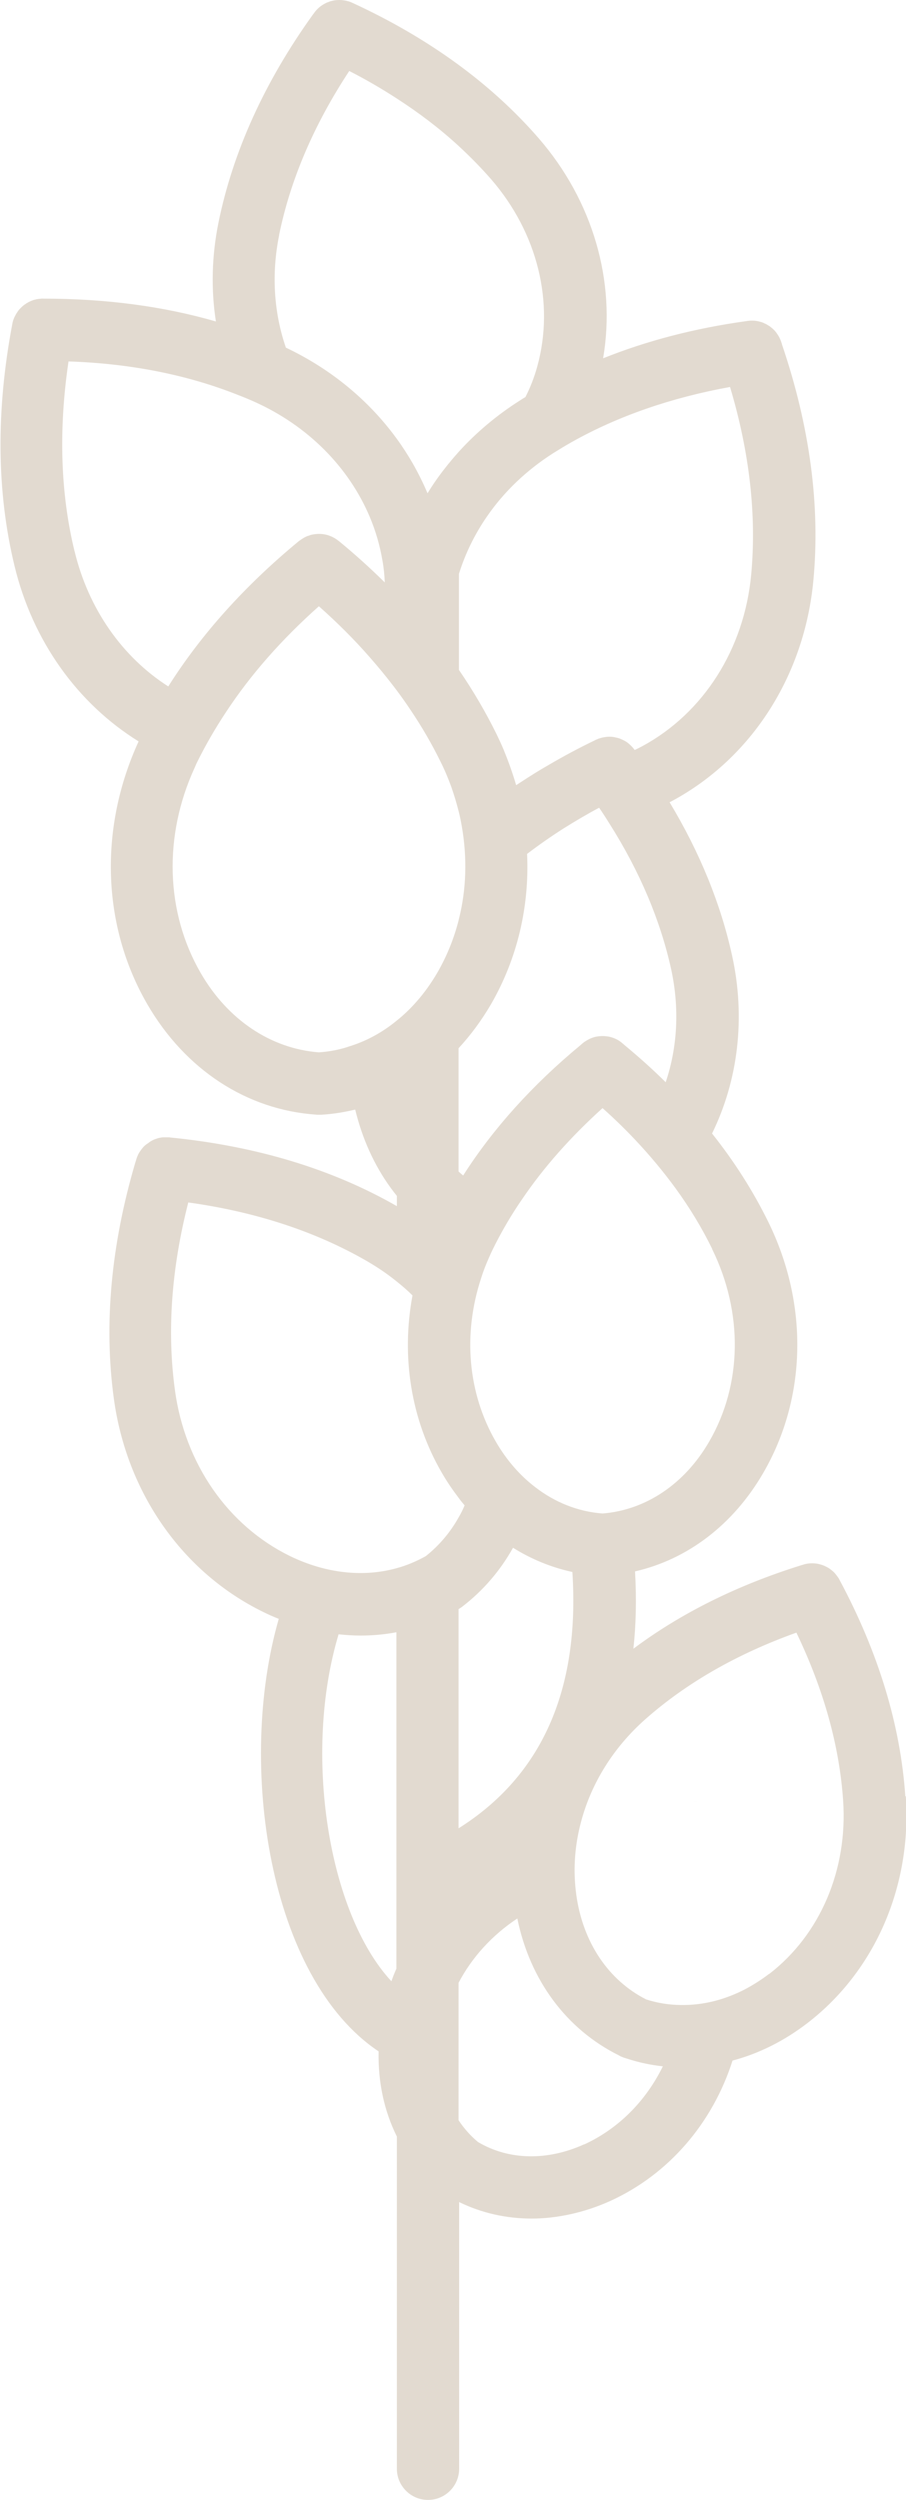 <!--?xml version="1.0" encoding="UTF-8"?-->
<svg viewBox="0 0 92.82 256" xmlns="http://www.w3.org/2000/svg" id="Layer_2">
  <defs>
    <style>
      .cls-1 {
        fill: #e2dad0;
      }
    </style>
  </defs>
  <g data-sanitized-data-name="Layer_1" data-name="Layer_1" id="Layer_1-2">
    <g>
      <path d="M92.75,183.94c-.49-7.28-2.76-14.75-6.75-22.18-.06-.13-.14-.24-.23-.36-.11-.15-.22-.29-.36-.43-.11-.1-.22-.19-.34-.28-.13-.1-.26-.18-.39-.24-.02-.02-.04-.03-.06-.03-.13-.07-.27-.13-.4-.17-.01-.01-.02-.01-.03-.01-.12-.04-.24-.07-.37-.1-.05-.01-.12-.02-.17-.03-.15-.02-.3-.03-.45-.03-.31,0-.63.04-.94.15-.09.02-.16.05-.24.07-6.55,2.05-12.29,4.91-17.13,8.53,0,0,0,0,0,0,.27-2.44.33-5.07.17-7.92,0,0,0,0,0,0,5.39-1.23,10.08-4.8,13.14-10.09,4.46-7.68,4.65-17.3.5-25.72-1.54-3.13-3.46-6.15-5.75-9.03,2.67-5.44,3.45-11.85,2.06-18.18-1.16-5.32-3.31-10.59-6.41-15.74.09-.04.18-.1.27-.14,8.15-4.39,13.55-12.84,14.46-22.57.72-7.64-.36-15.76-3.21-24.15-.02-.1-.05-.19-.09-.28v-.02c-.02-.05-.04-.12-.07-.17-.01-.04-.03-.09-.06-.14-.02-.06-.05-.13-.1-.2-.01-.02-.02-.04-.03-.06-.05-.09-.11-.17-.17-.26-.02-.03-.04-.05-.06-.09,0,0,0-.01-.01-.01-.06-.09-.14-.17-.22-.26-.1-.1-.21-.2-.33-.29-.11-.1-.23-.17-.36-.24-.07-.05-.16-.1-.24-.13h-.01c-.12-.06-.23-.12-.35-.15-.01-.01-.03-.01-.04-.01-.02-.01-.05-.02-.07-.02-.12-.04-.24-.07-.38-.09-.16-.03-.32-.04-.48-.04h-.01c-.14,0-.29.01-.43.03h-.01s-.07.01-.12.02c-.02,0-.05.01-.07.01-5.26.73-10.16,2.01-14.62,3.8,1.34-7.86-1.04-16.12-6.6-22.53-4.85-5.59-11.25-10.25-19-13.83-.14-.06-.28-.13-.41-.17-.05-.02-.11-.04-.17-.04-.1-.04-.2-.06-.31-.07-.03-.01-.05-.01-.07-.01-.15-.03-.31-.04-.46-.04-.17,0-.34.01-.51.04-.11.02-.21.04-.32.07-.11.02-.21.06-.32.11-.1.03-.19.06-.28.12-.45.22-.85.55-1.16.99-.03.04-.06.09-.1.13-4.98,6.92-8.23,14.11-9.7,21.35-.69,3.41-.77,6.84-.26,10.11-5.42-1.57-11.33-2.34-17.66-2.34-.14-.01-.27,0-.39.02-.09,0-.16.01-.23.03-.07,0-.14.02-.2.04-.11.02-.22.05-.33.1-.09.03-.17.06-.26.11-.06.02-.13.05-.19.1-.07.03-.15.07-.21.13-.11.06-.2.13-.3.21-.07.06-.15.14-.22.21-.15.14-.28.3-.38.47-.06.09-.12.17-.16.27-.04.07-.09.15-.12.23-.1.21-.17.44-.21.68-1.68,8.86-1.61,17.2.23,24.78,1.85,7.67,6.45,14.08,12.71,17.96-4.08,8.89-3.76,18.89.89,26.91,3.89,6.71,10.2,10.83,17.32,11.31.03.01.07.01.11.01h.4s.07,0,.11-.01c1.15-.07,2.27-.26,3.36-.52.09.37.19.74.3,1.12.85,2.92,2.2,5.54,3.97,7.72v1.05c-6.62-3.8-14.43-6.16-23.2-7.03-.05-.01-.1-.02-.15-.02h-.51s-.06,0-.1,0h0c-.07.01-.15.01-.21.03-.17.02-.32.06-.48.12-.2.06-.39.15-.57.26-.09.05-.17.12-.25.18-.09.06-.19.12-.27.19-.08.06-.15.13-.22.2-.06.07-.12.14-.18.22-.01.02-.03.03-.04.05-.12.16-.24.34-.33.52-.07.16-.14.33-.19.5-.03.1-.05.19-.09.29h0c-2.5,8.48-3.24,16.6-2.21,24.17,1.31,9.67,7.04,17.84,15.32,21.88.52.26,1.05.49,1.58.7-4.3,14.89-1.03,36.78,10.23,44.29,0,0,0,0,0,0-.07,3.15.57,6.11,1.87,8.72v34.02c0,1.75,1.42,3.19,3.19,3.19s3.19-1.44,3.19-3.19v-27.31c2.32,1.13,4.84,1.69,7.43,1.69s5.43-.61,8.09-1.82c5.95-2.72,10.44-7.94,12.49-14.36,2.69-.71,5.3-2.01,7.7-3.86,6.91-5.33,10.67-14,10.05-23.21ZM58.64,160.96c.78,12.09-3.14,20.9-11.66,26.26v-22.45s.01-.01.02-.01c.12-.07.23-.15.34-.22t.02-.02c2.16-1.66,3.9-3.7,5.2-6.03,1.87,1.17,3.92,2.01,6.08,2.48ZM72.96,127.91c3.2,6.51,3.08,13.88-.3,19.7-2.51,4.35-6.5,7.02-10.93,7.37-2.51-.19-4.87-1.13-6.9-2.7-1.56-1.19-2.95-2.78-4.04-4.67-2.87-4.96-3.38-11.02-1.5-16.72.21-.69.48-1.37.78-2.05.13-.31.28-.63.43-.94.74-1.5,1.58-2.98,2.53-4.42.15-.22.3-.46.46-.68,2.22-3.28,4.99-6.39,8.24-9.33,1.17,1.04,2.29,2.13,3.32,3.22,1.53,1.62,2.91,3.28,4.16,4.99,1.47,2.02,2.72,4.09,3.76,6.22ZM68.76,99.25c.87,3.99.65,7.99-.56,11.57-1.33-1.32-2.75-2.59-4.25-3.83-.06-.06-.14-.13-.2-.17-.05-.05-.12-.1-.17-.14-.36-.27-.78-.44-1.2-.53-.01,0-.03-.01-.04-.01-.1-.01-.17-.02-.26-.03-.12-.01-.22-.02-.34-.02h-.01c-.12,0-.22.01-.34.02-.1.01-.19.02-.3.04-.21.04-.41.11-.62.2-.1.04-.19.1-.29.15-.1.05-.19.12-.29.18-.06.03-.12.09-.18.14h-.01c-.06.05-.13.11-.19.17-4.94,4.08-8.99,8.57-12.06,13.38-.16-.13-.32-.27-.47-.41v-12.62c1.23-1.33,2.35-2.84,3.32-4.5,2.7-4.67,3.95-10.01,3.7-15.4,1.18-.9,2.44-1.78,3.74-2.61,1.17-.73,2.38-1.45,3.64-2.12.38.55.74,1.11,1.08,1.66,3.09,4.89,5.2,9.88,6.3,14.88ZM74.79,39.62c2.01,6.71,2.73,13.16,2.17,19.22-.71,7.61-4.88,14.17-11.14,17.56-.27.14-.53.28-.8.4-.02-.03-.04-.05-.06-.09-.01-.01-.02-.03-.04-.04-.04-.06-.1-.13-.16-.19-.06-.07-.13-.14-.19-.19-.16-.16-.33-.29-.52-.4-.12-.06-.23-.13-.35-.17-.01-.01-.02-.02-.04-.02-.1-.04-.18-.09-.29-.11-.07-.03-.16-.05-.24-.06-.39-.11-.81-.12-1.22-.04-.16.02-.32.06-.49.12-.09.02-.16.04-.23.09-.03.01-.06.02-.09.03-.02.01-.04.02-.07.03-.02.01-.05.02-.07.04-1.65.79-3.23,1.64-4.75,2.53-.97.55-1.9,1.14-2.82,1.74-.17.11-.34.22-.51.33-.35-1.2-.77-2.38-1.25-3.55l-.03-.1h-.01c-.22-.53-.47-1.06-.72-1.58-1.11-2.25-2.39-4.44-3.85-6.57v-9.84c.65-2.08,1.62-4.07,2.89-5.9,1.74-2.52,4.04-4.72,6.79-6.47.61-.38,1.23-.76,1.87-1.12,4.73-2.66,10.18-4.55,16.25-5.65ZM28.59,24.08c1.15-5.64,3.55-11.28,7.19-16.81,1.69.86,3.3,1.8,4.83,2.79,2.33,1.5,4.47,3.13,6.38,4.89,1.19,1.1,2.3,2.23,3.33,3.41,4.75,5.48,6.52,12.63,4.73,19.14-.31,1.13-.72,2.18-1.22,3.16-.19.11-.37.22-.55.34-2.37,1.5-4.48,3.28-6.28,5.26-.35.39-.7.8-1.03,1.21h-.01s-.06.09-.1.13c-.67.83-1.3,1.7-1.86,2.59-.06.11-.13.21-.2.32-.44-1.04-.95-2.06-1.51-3.05-.51-.88-1.06-1.74-1.67-2.57-2.83-3.88-6.7-7.1-11.33-9.29-1.23-3.56-1.5-7.54-.69-11.52ZM7.64,56.46c-1.45-5.94-1.65-12.48-.62-19.45,6.34.21,12.18,1.37,17.35,3.43.56.21,1.13.45,1.67.69,5.5,2.46,9.7,6.71,11.85,11.82.6,1.42,1.03,2.91,1.29,4.44.14.76.21,1.51.24,2.25-1.48-1.46-3.05-2.88-4.72-4.25-.01-.01-.03-.02-.05-.03-.07-.06-.15-.12-.22-.16-.07-.05-.15-.1-.23-.14-.11-.06-.22-.12-.34-.16-.37-.16-.78-.23-1.18-.23-.12,0-.23.01-.34.02-.12.01-.23.03-.34.05-.12.02-.22.05-.33.1-.11.03-.21.06-.31.11-.11.05-.22.11-.33.18-.1.06-.2.13-.3.2-.03.02-.05.04-.09.06-5.53,4.56-10.02,9.55-13.4,14.9-4.7-3-8.18-7.94-9.6-13.85ZM35.64,107.2c-.96.31-1.96.49-2.97.56-4.92-.38-9.34-3.33-12.11-8.13-3.6-6.22-3.83-14.03-.62-21.01.09-.21.18-.43.29-.64.85-1.72,1.83-3.41,2.93-5.07,2.51-3.82,5.7-7.44,9.51-10.83,1.89,1.68,3.63,3.41,5.2,5.21.86.98,1.68,1.97,2.45,2.98h0c.11.14.2.26.29.38.51.68.99,1.36,1.45,2.05,1.16,1.72,2.18,3.48,3.06,5.27.43.85.79,1.72,1.11,2.59.3.85.55,1.7.77,2.56.13.51.23,1.03.32,1.54.55,3.18.46,6.4-.3,9.43h-.01s-.01.06-.01.09c-.48,1.9-1.21,3.72-2.2,5.43-.63,1.07-1.33,2.06-2.12,2.95-.64.73-1.33,1.39-2.06,1.97-1.5,1.23-3.18,2.13-4.97,2.66ZM17.92,142.33c-.82-6-.36-12.44,1.37-19.2,6.9.96,13.04,2.97,18.29,6,1.07.62,2.08,1.3,3.02,2.06.58.46,1.14.94,1.66,1.46-1.17,6.28-.16,12.72,3.01,18.17.52.9,1.1,1.75,1.71,2.55.19.27.4.52.62.78-.18.43-.38.84-.62,1.24-.85,1.52-1.98,2.86-3.35,3.95-.96.54-1.98.97-3.03,1.25-3.42.94-7.24.52-10.89-1.25-6.36-3.11-10.77-9.46-11.79-17ZM34.69,167.35c.75.08,1.51.13,2.25.13,1.23,0,2.47-.11,3.67-.34v34.45c-.19.43-.36.85-.51,1.29,0,0,0,0,0,0-6.48-6.98-9.08-23.34-5.41-35.53ZM59.86,219.57c-3.79,1.72-7.74,1.64-10.89-.23-.78-.65-1.44-1.4-1.99-2.23v-14.07c1.36-2.59,3.42-4.87,6.02-6.59,1.29,6.31,5.03,11.37,10.45,14.04.01.02.03.03.05.03.02.02.05.03.07.04.12.05.22.1.34.14.12.04.23.07.35.11,1.2.39,2.42.65,3.65.78-1.74,3.55-4.55,6.39-8.06,8ZM78.81,202.11c-.81.62-1.65,1.15-2.5,1.6-2.13,1.1-4.36,1.64-6.57,1.6-1.2-.01-2.38-.2-3.54-.57-3.88-1.97-6.49-5.86-7.16-10.72-.02-.17-.04-.33-.06-.5-.26-2.33-.06-4.68.54-6.93,1.03-3.93,3.29-7.61,6.57-10.52,4.2-3.72,9.41-6.71,15.5-8.89,2.8,5.83,4.41,11.6,4.79,17.21.48,7.08-2.35,13.71-7.57,17.74Z" class="cls-1"></path>
      <path d="M71.02,184.49c.14-.02.29-.02.43-.02-.08,0-.16,0-.24,0-.06,0-.13.01-.19.02Z" class="cls-1"></path>
    </g>
  </g>
</svg>